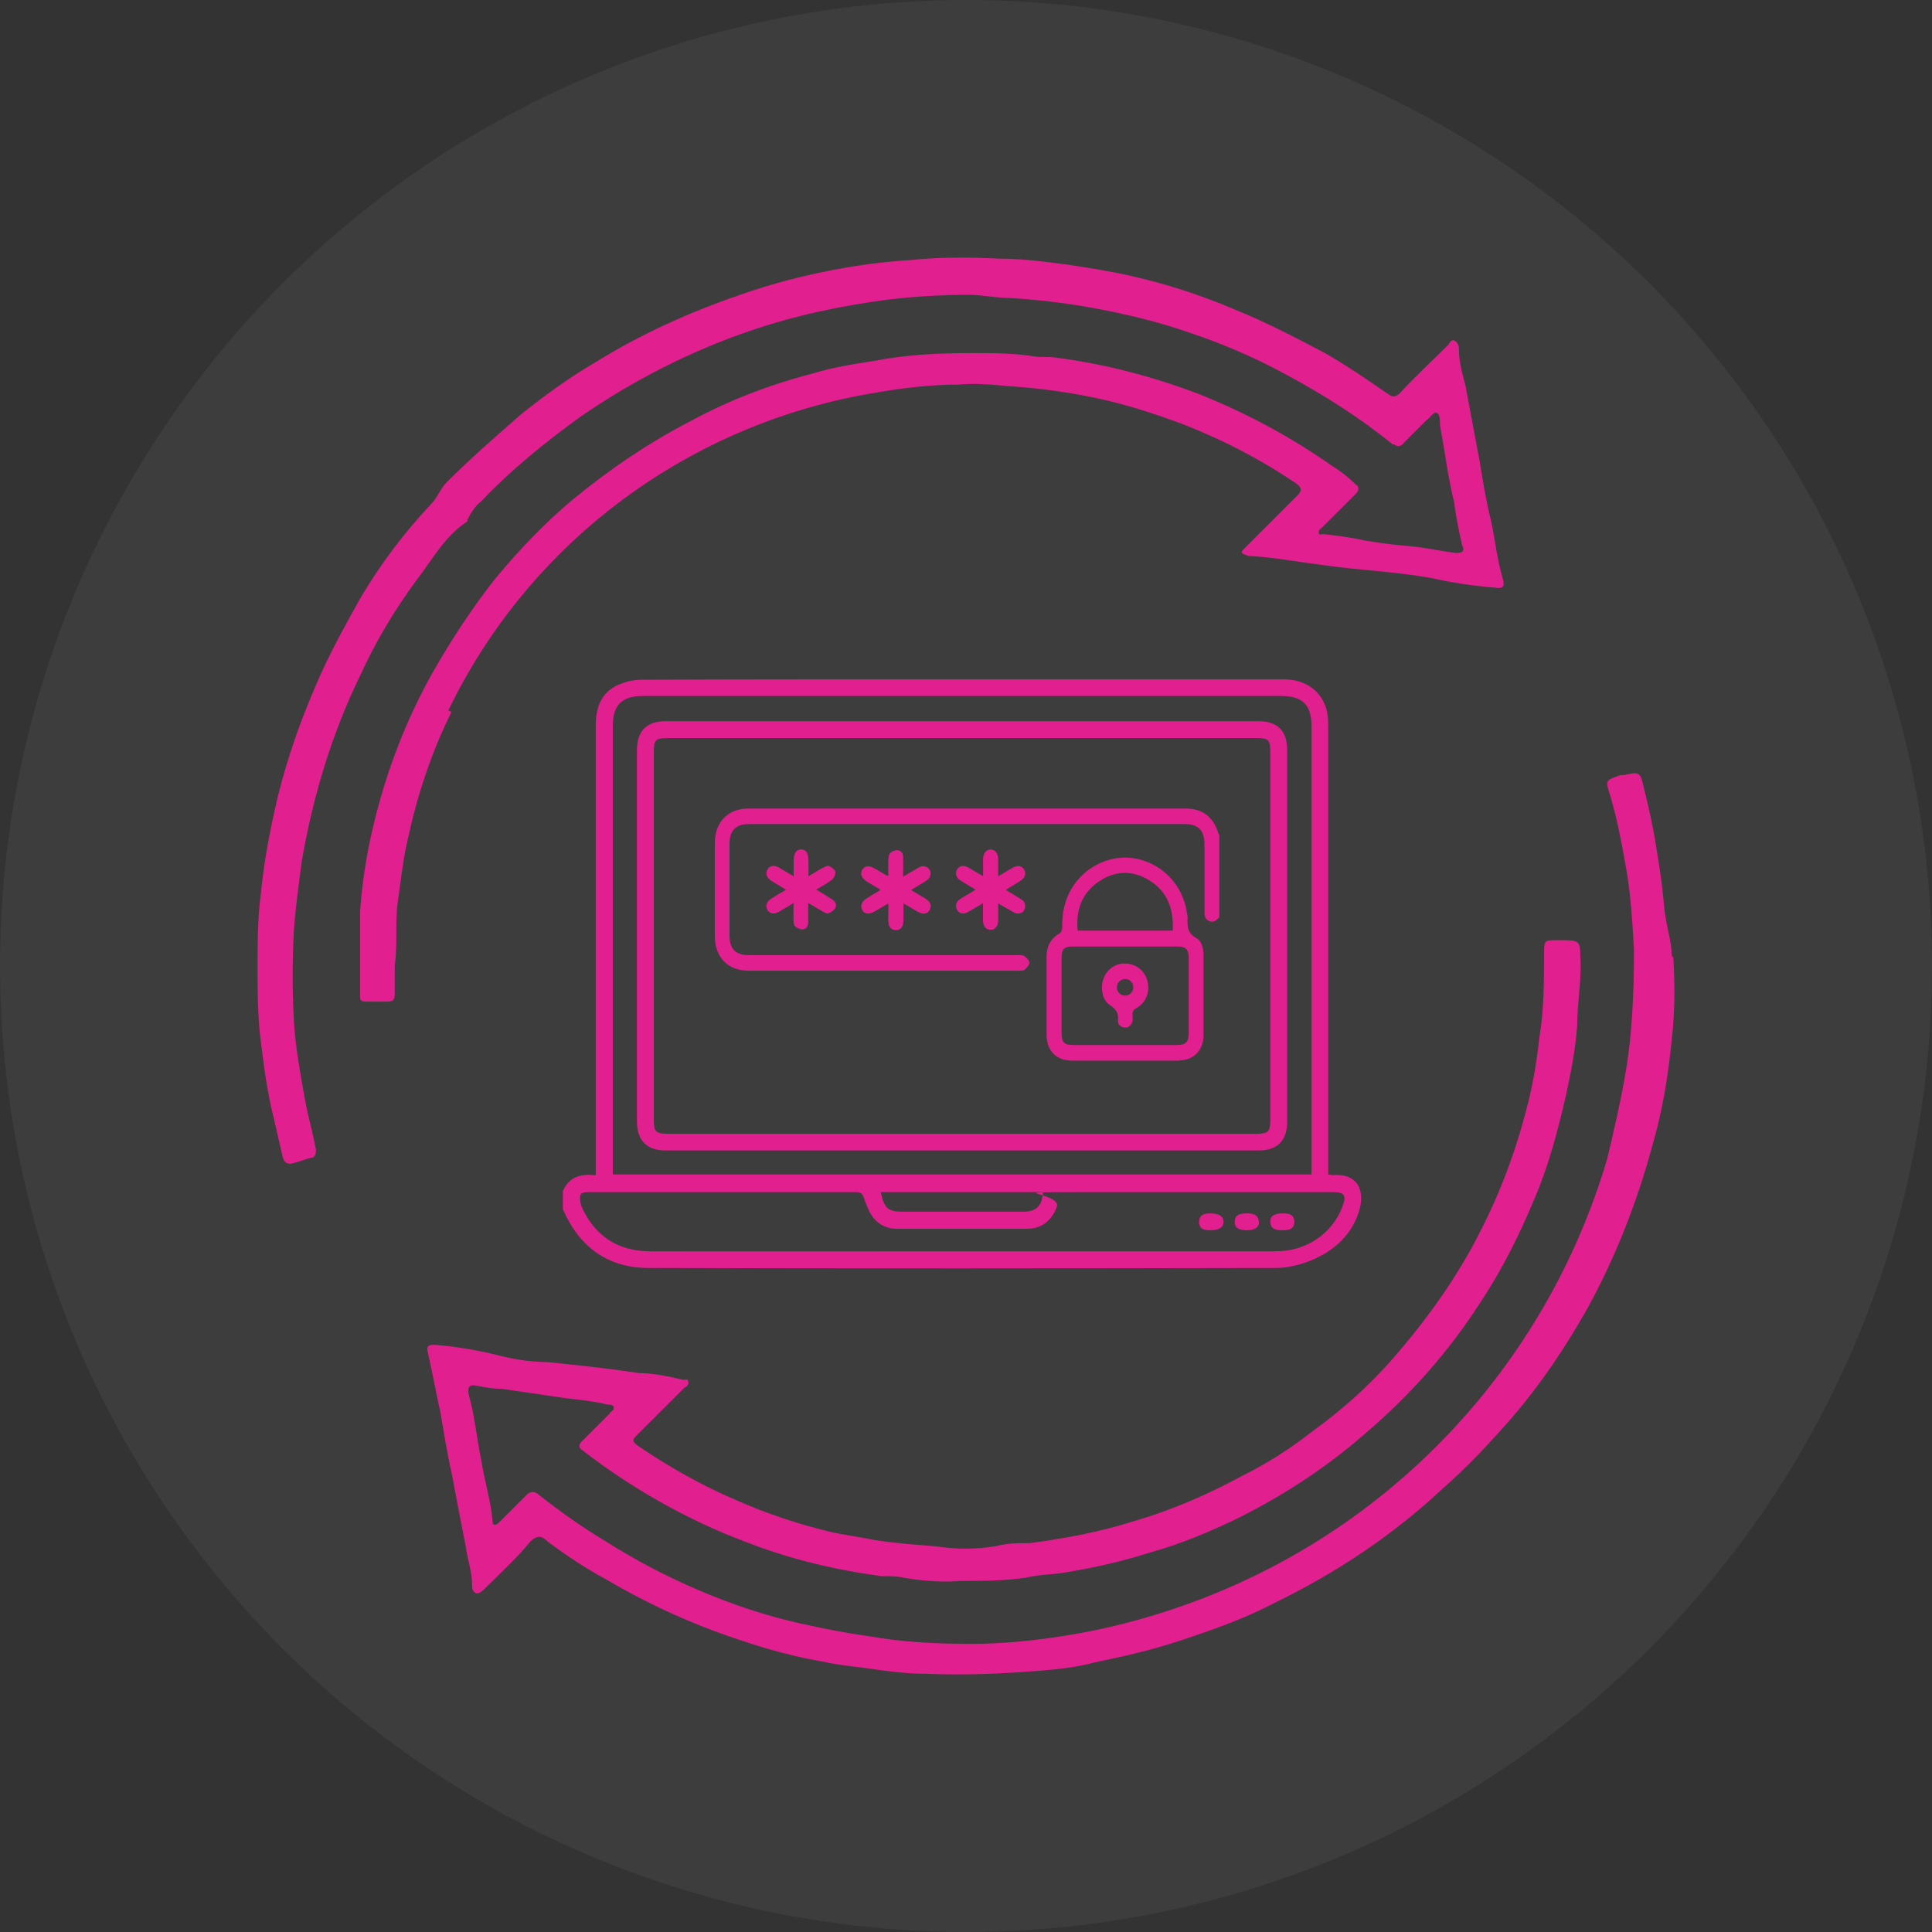 <svg width="300" height="300" viewBox="0 0 300 300" fill="none" xmlns="http://www.w3.org/2000/svg">
<rect x="0" y="0" width="300" height="300" fill="#333333" stroke="none"/>
<g clip-path="url(#clip0_3460_1310)">
<circle opacity="0.05" cx="150" cy="150" r="150" fill="white"/>
<path d="M70.112 110.555C66.929 116.91 64.726 123.754 63.257 130.598C62.523 133.776 62.278 136.709 61.788 139.886C61.298 143.308 61.788 146.486 61.298 149.908C61.298 151.375 61.298 152.841 61.298 154.308C61.298 155.285 61.054 155.53 60.075 155.53C59.095 155.53 57.871 155.53 56.892 155.53C56.402 155.53 55.913 155.53 55.913 154.796C55.913 154.796 55.913 154.796 55.913 154.552C55.913 150.152 55.913 145.997 55.913 141.597C56.157 137.931 56.647 134.509 57.382 130.843C59.34 121.555 62.523 112.755 67.174 104.445C70.112 99.312 73.294 94.423 76.966 89.779C80.638 85.379 84.555 81.224 88.962 77.558C94.593 72.914 100.713 68.758 107.323 65.337C113.198 62.159 119.563 59.715 126.173 58.004C129.356 57.026 132.538 56.537 135.721 56.048C140.617 55.071 145.758 54.826 150.899 54.826C154.082 54.826 157.264 54.826 160.447 55.315C161.671 55.559 162.895 55.315 164.119 55.559C171.708 56.537 179.052 58.492 186.152 61.181C193.496 64.114 200.351 67.781 206.961 72.425C208.185 73.158 209.409 74.136 210.388 75.114C211.123 75.602 211.123 76.091 210.388 76.825C208.674 78.535 206.961 80.246 205.247 81.957C205.247 81.957 204.757 82.202 204.757 82.691C204.757 83.18 205.247 82.935 205.492 82.935C207.695 83.18 209.654 83.424 211.857 83.913C214.55 84.402 216.998 84.646 219.691 84.891C221.894 85.135 224.098 85.624 226.056 85.868C227.035 85.868 227.525 85.624 227.035 84.646C226.546 82.446 226.056 80.246 225.811 78.047C224.832 74.136 224.342 69.981 223.608 66.07C223.608 65.337 223.608 64.359 223.118 64.114C222.629 63.87 222.139 64.848 221.405 65.337C220.181 66.559 219.201 67.536 217.977 68.758C217.732 69.247 216.998 69.492 216.508 69.003C216.508 69.003 216.508 69.003 216.264 69.003C211.123 64.848 205.737 61.426 199.861 58.248C194.965 55.559 189.824 53.36 184.683 51.649C179.787 49.938 174.646 48.715 169.26 47.738C165.098 47.005 160.936 46.516 156.775 46.271C154.571 46.271 152.613 45.782 150.41 45.782C146.248 45.782 142.086 46.027 137.924 46.516C130.58 47.493 123.48 48.96 116.381 51.404C107.078 54.582 98.02 59.226 89.941 64.848C84.555 68.758 79.415 72.914 74.763 77.802C73.784 78.535 73.049 79.758 72.56 80.735C72.56 80.735 72.56 80.735 72.56 80.98C69.132 83.18 67.174 86.846 64.726 90.023C61.298 94.668 58.361 99.556 55.913 104.934C51.506 113.977 48.568 123.754 46.855 133.776C46.365 137.442 45.876 141.109 45.631 144.531C45.386 149.175 45.386 153.819 45.631 158.463C45.876 162.618 46.61 166.529 47.344 170.684C47.834 173.373 48.568 175.817 49.058 178.506C49.058 178.995 49.058 179.484 48.568 179.728C47.344 179.972 46.365 180.461 45.141 180.706C44.407 180.706 44.162 180.461 43.917 179.728C43.427 177.528 42.938 175.573 42.448 173.373C41.469 169.462 40.979 165.551 40.49 161.64C40 157.73 40 154.063 40 150.152C40 146.486 40 142.575 40.49 138.909C40.979 133.776 41.959 128.643 43.182 123.51C44.651 117.644 46.61 112.022 49.058 106.4C51.017 101.756 53.465 97.356 55.913 92.957C59.095 87.579 62.767 82.691 66.929 78.291C67.908 77.313 68.398 75.847 69.377 74.869C73.049 71.203 76.966 67.781 80.883 64.359C84.555 61.426 88.228 58.737 92.389 56.293C99.489 51.893 107.078 48.471 114.912 45.782C119.808 44.071 124.46 42.849 129.601 41.871C133.518 41.138 137.19 40.649 141.107 40.405C145.758 39.916 150.41 39.916 155.061 40.161C158.733 40.161 162.405 40.649 166.077 41.138C169.26 41.627 172.442 42.116 175.625 42.849C181.011 44.071 186.397 45.782 191.538 47.982C196.434 49.938 201.085 52.382 205.737 54.826C209.164 56.782 212.347 58.981 215.529 61.181C216.264 61.67 216.508 61.67 217.243 61.181C219.691 58.492 222.384 56.048 224.832 53.604C225.077 53.36 225.322 52.626 225.811 52.871C226.301 53.115 226.546 53.604 226.546 54.337C226.546 56.048 227.035 58.004 227.525 59.715C228.259 63.626 228.994 67.536 229.728 71.447C230.218 74.38 230.707 77.558 231.442 80.491C232.176 83.668 232.421 86.846 233.4 90.023C233.645 91.001 233.4 91.49 232.176 91.246C228.994 91.001 225.566 90.512 222.384 89.779C216.998 88.801 211.367 88.557 205.982 87.824C202.065 87.335 198.148 86.602 194.475 86.357C194.475 86.357 194.231 86.357 193.986 86.357C192.517 85.868 192.517 85.868 193.496 84.891C196.189 82.202 198.637 79.758 201.33 77.069C202.065 76.336 202.309 75.847 201.33 75.114C195.944 71.447 190.314 68.514 184.193 66.07C179.052 64.114 173.667 62.403 168.281 61.426C164.364 60.692 160.447 60.203 156.53 59.959C154.082 59.715 151.389 59.47 148.941 59.715C144.779 59.715 140.372 60.203 136.211 60.937C107.323 65.581 82.352 83.913 69.622 110.311" fill="#E11F8F"/>
<path d="M259.594 148.446C259.594 146.001 258.661 143.862 258.37 140.38C258.126 137.447 257.636 134.269 257.146 131.336C256.657 128.158 255.922 124.981 255.188 122.048C254.698 119.848 254.453 119.848 252.25 120.337C251.76 120.337 251.516 120.337 251.026 120.581C249.557 121.07 249.312 121.314 249.802 122.781C251.026 126.692 251.76 130.603 252.495 134.758C253.229 138.913 253.474 143.068 253.719 147.468C253.719 154.067 253.474 160.911 252.25 167.511C251.516 171.666 250.536 175.821 249.557 179.977C240.01 212.241 215.773 237.906 184.193 249.149C178.072 251.349 171.463 253.06 165.098 254.038C160.446 254.771 155.55 255.26 150.899 255.26C145.513 255.26 140.127 255.016 134.741 254.038C131.069 253.549 127.642 252.816 124.214 252.082C118.828 250.86 113.687 249.149 108.546 246.95C103.405 244.75 98.754 242.305 94.103 239.372C90.43 237.172 87.003 234.728 83.576 232.04C83.086 231.551 82.352 231.551 81.862 232.04C81.862 232.04 81.862 232.04 81.617 232.284C80.148 233.75 78.924 234.973 77.455 236.439C76.966 236.928 76.476 236.928 76.476 236.195C76.231 233.017 75.252 230.084 74.763 226.907C74.028 223.485 73.783 220.063 72.804 216.641C72.559 215.419 72.804 214.93 74.028 215.174C75.252 215.419 76.721 215.663 77.945 215.663C81.372 216.152 84.555 216.641 87.982 217.13C90.186 217.374 92.389 217.618 94.347 218.107C94.592 218.107 95.326 218.107 95.326 218.596C95.326 219.085 94.837 219.085 94.592 219.574C93.123 221.04 91.899 222.262 90.43 223.729C89.941 224.218 89.696 224.707 90.43 225.196C98.019 231.062 106.588 235.95 115.646 239.372C122.501 242.061 129.6 243.772 136.944 244.75C138.168 244.75 139.392 244.75 140.372 244.994C143.309 245.483 146.247 245.727 149.185 245.483C152.612 245.483 155.795 245.483 159.222 244.994C161.181 244.505 163.139 244.505 164.853 244.261C169.504 243.528 173.911 242.55 178.562 241.083C182.969 239.861 187.13 238.15 191.292 236.195C198.881 232.528 205.981 227.884 212.101 222.507C218.956 216.641 224.831 210.041 229.728 202.464C233.155 197.331 235.848 191.954 238.296 186.087C240.499 180.954 241.968 175.333 243.192 169.955C243.927 166.533 244.661 162.867 244.906 159.2C244.906 155.534 245.64 152.112 245.395 148.446C245.395 146.246 245.151 146.001 242.947 146.001H241.478C240.01 146.001 239.765 146.001 239.765 147.712C239.765 152.112 239.765 156.756 239.03 161.156C238.541 165.556 237.806 169.711 236.582 173.866C234.869 180.221 232.42 186.332 229.483 191.954C225.811 199.042 221.159 205.397 216.018 211.263C212.346 215.419 208.184 219.085 203.778 222.262C200.35 224.951 196.923 227.151 193.006 229.106C187.62 232.039 181.989 234.484 176.114 236.195C170.728 237.906 165.342 238.883 159.957 239.617C158.243 239.617 156.284 239.617 154.571 240.106C151.388 240.594 148.45 240.594 145.268 240.106C142.085 239.861 138.903 239.617 135.72 239.128C133.517 238.639 131.314 238.395 129.11 237.906C123.969 236.684 118.828 234.973 113.932 232.773C108.791 230.573 103.65 227.64 98.999 224.462C98.019 223.729 98.264 223.485 98.999 222.751C101.447 220.307 103.895 217.863 106.343 215.419C106.588 215.419 107.077 214.93 106.833 214.441C106.833 213.952 106.343 214.441 105.853 214.196C103.65 213.708 101.447 213.219 99.243 213.219C94.592 212.485 89.696 211.997 85.044 211.508C82.352 211.508 79.414 211.019 76.721 210.286C73.538 209.552 70.601 209.063 67.418 208.819C66.439 208.819 66.194 209.063 66.439 210.041C67.173 213.219 67.663 216.152 68.397 219.329C68.887 222.262 69.377 225.44 70.111 228.618C70.846 232.528 71.58 236.439 72.314 240.106C72.559 242.061 73.294 244.016 73.294 245.972C73.294 246.461 73.294 247.194 74.028 247.438C74.518 247.438 75.007 246.95 75.252 246.705C77.7 244.261 80.148 242.061 82.352 239.372C83.331 238.395 84.065 238.395 85.044 239.372C87.982 241.572 90.92 243.528 94.103 245.239C99.488 248.416 105.119 251.105 110.994 253.305C116.38 255.26 121.766 256.971 127.397 257.949C129.6 258.438 131.558 258.682 133.762 258.926C137.189 259.415 140.372 259.904 143.799 259.904C149.674 260.149 155.795 259.904 161.67 259.415C164.363 259.171 167.056 258.926 169.749 258.193C174.4 257.215 178.807 256.238 183.214 254.771C188.355 253.06 193.251 251.349 197.902 248.905C207.45 244.261 216.263 238.395 223.852 231.306C227.769 227.884 231.196 224.218 234.624 220.307C239.275 214.93 243.192 209.063 246.619 202.953C249.557 197.575 252.005 191.954 253.964 186.332C255.188 182.91 256.167 179.488 257.146 175.821C258.37 171.177 259.105 166.289 259.594 161.4C260.084 157.245 260.084 153.09 259.839 148.69" fill="#E11F8F"/>
<path d="M87.466 184.857C88.403 182.69 90.245 182.237 92.507 182.496V180.846C92.507 158.141 92.507 135.403 92.507 112.698C92.507 110.11 93.186 107.911 95.449 106.617C96.644 105.97 98.163 105.549 99.553 105.549C113.774 105.485 128.027 105.485 142.248 105.485C161.284 105.485 180.32 105.485 199.325 105.485C202.75 105.485 205.304 107.328 206.047 110.433C206.241 111.242 206.241 112.115 206.241 112.956C206.241 135.565 206.241 158.141 206.241 180.749V182.367C206.564 182.399 206.855 182.496 207.114 182.464C210.604 182.205 212.059 184.663 211.057 187.994C209.925 191.779 207.114 194.269 203.558 195.725C201.845 196.436 199.906 196.889 198.064 196.889C165.615 196.954 133.166 196.986 100.684 196.889C94.35 196.889 89.922 193.59 87.401 187.768V184.857H87.466ZM203.655 182.399V181.04C203.655 158.303 203.655 135.532 203.655 112.795C203.655 109.463 202.266 108.072 198.969 108.072C165.906 108.072 132.875 108.072 99.812 108.072C96.58 108.072 95.158 109.495 95.158 112.698C95.158 135.5 95.158 158.27 95.158 181.073V182.367H203.655V182.399ZM149.39 194.301C158.084 194.301 166.811 194.301 175.505 194.301C183.035 194.301 190.598 194.301 198.129 194.301C202.88 194.301 206.92 191.52 208.471 187.315C209.117 185.601 208.762 185.116 206.984 185.116C193.83 185.116 180.708 185.116 167.554 185.116C154.4 185.116 165.001 185.116 164.096 187.445C163.256 189.579 161.737 190.808 159.442 190.808C152.752 190.808 146.061 190.808 139.371 190.808C137.109 190.808 135.59 189.644 134.75 187.574C134.556 187.056 134.297 186.539 134.135 185.989C133.942 185.277 133.521 185.116 132.81 185.116C119.01 185.116 105.242 185.116 91.441 185.116C90.18 185.116 89.922 185.374 90.116 186.604C90.18 186.992 90.31 187.38 90.471 187.736C92.572 192.07 96.095 194.269 100.878 194.301C117.038 194.334 133.23 194.301 149.39 194.301ZM136.753 185.116C137.335 187.703 137.885 188.156 140.341 188.156C146.514 188.156 152.655 188.156 158.828 188.156C160.929 188.156 161.801 187.315 161.963 185.116H136.753Z" fill="#E11F8F"/>
<path d="M149.52 111.983C164.808 111.983 180.095 111.983 195.35 111.983C198.388 111.983 199.875 113.471 199.875 116.511C199.875 135.723 199.875 154.936 199.875 174.148C199.875 177.124 198.356 178.644 195.415 178.644C164.743 178.644 134.039 178.644 103.368 178.644C100.427 178.644 98.907 177.091 98.907 174.148C98.907 154.936 98.907 135.723 98.907 116.511C98.907 113.471 100.427 111.983 103.432 111.983C118.784 111.983 134.168 111.983 149.52 111.983ZM149.391 114.603C134.201 114.603 118.978 114.603 103.788 114.603C101.784 114.603 101.525 114.861 101.525 116.802C101.525 135.82 101.525 154.806 101.525 173.825C101.525 175.765 101.816 176.056 103.788 176.056C134.201 176.056 164.581 176.056 194.994 176.056C196.966 176.056 197.257 175.765 197.257 173.825C197.257 154.806 197.257 135.82 197.257 116.802C197.257 114.894 196.966 114.603 195.124 114.603C179.869 114.603 164.646 114.603 149.391 114.603Z" fill="#E11F8F"/>
<path d="M187.916 191.032C187.172 191.032 186.203 190.999 186.203 189.738C186.203 188.574 187.043 188.412 187.948 188.412C189.273 188.412 190.016 188.865 189.984 189.77C189.984 190.579 189.305 191.032 187.948 191.032H187.916Z" fill="#E11F8F"/>
<path d="M193.603 191.032C192.311 191.032 191.696 190.611 191.729 189.706C191.761 188.541 192.634 188.444 193.506 188.412C194.444 188.412 195.349 188.509 195.478 189.673C195.575 190.547 194.864 191.032 193.603 191.032Z" fill="#E11F8F"/>
<path d="M199.065 191.032C198.16 191.032 197.32 190.902 197.256 189.77C197.191 188.832 197.87 188.412 199.227 188.412C200.164 188.412 201.005 188.606 200.972 189.738C200.972 190.967 200.003 191.032 199.065 191.032Z" fill="#E11F8F"/>
<path d="M189.334 142.428C188.932 142.863 188.51 143.297 187.84 143.06C187.207 142.843 187.035 142.329 187.035 141.697C187.035 138.179 187.035 134.642 187.035 131.124C187.035 128.97 186.077 127.962 184.007 127.962C161.433 127.962 138.878 127.962 116.303 127.962C114.234 127.962 113.275 128.97 113.275 131.124C113.275 135.808 113.275 140.491 113.275 145.175C113.275 147.388 114.195 148.317 116.361 148.317C130.216 148.317 144.052 148.317 157.907 148.317C158.29 148.317 158.731 148.257 159.018 148.435C159.382 148.672 159.823 149.127 159.842 149.483C159.842 149.858 159.421 150.313 159.095 150.589C158.903 150.767 158.52 150.728 158.213 150.728C144.243 150.728 130.273 150.728 116.284 150.728C113.007 150.747 110.995 148.653 110.995 145.293C110.995 140.511 110.995 135.729 110.995 130.946C110.995 127.666 113.026 125.551 116.188 125.551C138.839 125.551 161.49 125.551 184.122 125.551C186.709 125.551 188.395 126.836 189.181 129.365C189.219 129.464 189.277 129.543 189.334 129.642V142.428ZM183.126 164.66C185.348 164.64 186.882 163.059 186.882 160.786C186.882 156.656 186.882 152.526 186.882 148.396C186.882 147.289 186.632 146.123 185.713 145.629C184.352 144.878 184.352 143.772 184.409 142.527C184.409 142.25 184.333 141.953 184.294 141.677C183.681 137.507 180.615 134.227 176.553 133.357C172.682 132.527 168.523 134.424 166.415 137.942C165.285 139.819 164.901 141.874 164.94 144.048C164.94 144.345 164.767 144.799 164.556 144.918C163.138 145.728 162.506 146.973 162.506 148.613C162.506 152.605 162.506 156.597 162.506 160.608C162.506 163.197 164.02 164.699 166.53 164.699C169.251 164.699 171.992 164.699 174.713 164.699C177.511 164.699 180.328 164.699 183.126 164.699V164.66ZM182.819 146.973C184.16 146.973 184.582 147.427 184.582 148.831C184.582 152.704 184.582 156.557 184.582 160.431C184.582 161.794 184.122 162.268 182.781 162.268C177.396 162.268 172.03 162.268 166.645 162.268C165.227 162.268 164.844 161.853 164.844 160.391C164.844 156.498 164.844 152.605 164.844 148.712C164.844 147.388 165.246 146.973 166.53 146.973C169.251 146.973 171.992 146.973 174.713 146.973C177.415 146.973 180.117 146.973 182.819 146.973ZM167.335 144.503C167.048 141.4 167.948 138.792 170.439 137.013C173.026 135.155 175.824 135.037 178.546 136.756C181.305 138.495 182.263 141.183 182.11 144.503H167.316H167.335ZM136.578 138.278C135.926 138.673 135.256 139.068 134.604 139.483C133.799 139.977 133.531 140.649 133.876 141.301C134.202 141.934 134.949 142.033 135.735 141.578C136.425 141.183 137.134 140.768 137.939 140.293C137.939 140.788 137.939 141.123 137.939 141.459C137.939 142.072 137.9 142.665 137.958 143.277C138.015 143.949 138.418 144.424 139.108 144.424C139.778 144.424 140.2 144.009 140.257 143.297C140.296 142.902 140.296 142.507 140.296 142.112C140.296 141.558 140.296 140.985 140.296 140.274C141.139 140.768 141.829 141.183 142.499 141.578C143.323 142.052 144.013 141.953 144.358 141.301C144.722 140.629 144.492 139.997 143.649 139.503C142.959 139.088 142.25 138.673 141.465 138.199C142.346 137.665 143.113 137.23 143.86 136.756C144.627 136.262 144.742 135.294 144.109 134.78C143.63 134.365 143.132 134.444 142.614 134.74C141.886 135.175 141.139 135.61 140.238 136.124C140.238 134.958 140.257 133.99 140.238 133.021C140.238 132.448 139.855 132.033 139.337 132.013C138.954 132.013 138.494 132.191 138.226 132.468C137.996 132.705 137.958 133.179 137.939 133.575C137.9 134.365 137.939 135.175 137.939 135.966C137.785 135.966 137.728 135.966 137.689 135.946C137.076 135.59 136.444 135.215 135.831 134.859C134.949 134.345 134.278 134.405 133.895 135.057C133.512 135.709 133.799 136.4 134.643 136.914C135.313 137.329 135.984 137.724 136.674 138.12C136.616 138.219 136.616 138.278 136.578 138.298V138.278ZM150.682 138.653C150.126 138.989 149.571 139.286 149.034 139.641C148.44 140.037 148.287 140.708 148.613 141.282C148.919 141.835 149.571 142.013 150.203 141.677C150.605 141.459 151.008 141.222 151.391 140.985C151.774 140.768 152.158 140.55 152.637 140.254C152.637 140.867 152.637 141.282 152.637 141.697C152.637 142.112 152.637 142.546 152.637 142.961C152.675 143.574 152.809 144.107 153.461 144.325C154.285 144.582 154.956 144.028 154.994 143.001C155.032 142.151 154.994 141.282 154.994 140.274C155.799 140.748 156.469 141.143 157.14 141.519C157.389 141.657 157.638 141.815 157.907 141.855C158.443 141.894 158.922 141.716 159.114 141.123C159.306 140.491 159.114 139.977 158.577 139.641C157.811 139.167 157.025 138.693 156.239 138.219C156.316 138.12 156.316 138.08 156.335 138.08C157.006 137.665 157.696 137.25 158.367 136.835C159.171 136.341 159.401 135.65 159.018 135.017C158.654 134.405 157.983 134.306 157.217 134.76C156.508 135.155 155.818 135.59 154.994 136.065C154.994 135.057 154.994 134.207 154.994 133.357C154.975 132.468 154.476 131.895 153.806 131.915C153.154 131.915 152.694 132.468 152.656 133.318C152.637 133.772 152.656 134.207 152.656 134.661C152.656 135.096 152.656 135.511 152.656 136.065C151.774 135.551 151.046 135.096 150.318 134.681C149.609 134.286 148.919 134.444 148.593 135.037C148.268 135.65 148.478 136.302 149.187 136.756C149.896 137.211 150.625 137.626 151.487 138.139C151.142 138.357 150.912 138.515 150.682 138.653ZM120.96 134.701C120.193 134.266 119.523 134.405 119.159 135.037C118.814 135.669 119.044 136.302 119.81 136.796C120.519 137.23 121.228 137.665 122.052 138.159C121.228 138.653 120.5 139.068 119.791 139.523C119.024 139.997 118.814 140.649 119.159 141.282C119.504 141.894 120.213 142.013 120.96 141.578C121.688 141.163 122.397 140.728 123.221 140.234C123.221 141.222 123.202 142.052 123.221 142.882C123.221 143.218 123.26 143.653 123.451 143.831C123.758 144.107 124.218 144.325 124.62 144.305C125.195 144.305 125.482 143.811 125.502 143.218C125.502 142.27 125.502 141.321 125.502 140.214C126.364 140.728 127.073 141.163 127.782 141.558C128.05 141.697 128.414 141.914 128.625 141.835C129.028 141.677 129.488 141.38 129.698 141.005C129.986 140.491 129.698 139.977 129.219 139.661C128.434 139.147 127.629 138.673 126.747 138.139C127.648 137.586 128.491 137.171 129.2 136.598C129.507 136.341 129.794 135.709 129.698 135.353C129.622 134.978 129.104 134.622 128.702 134.464C128.453 134.365 128.031 134.622 127.725 134.78C127.016 135.155 126.345 135.59 125.54 136.065C125.54 135.155 125.54 134.424 125.54 133.693C125.54 132.488 125.176 131.915 124.409 131.895C123.643 131.895 123.24 132.488 123.24 133.673C123.24 134.424 123.24 135.175 123.24 136.065C122.397 135.57 121.688 135.136 120.96 134.721V134.701ZM172.413 156.123C173.333 156.696 173.697 157.348 173.601 158.435C173.544 159.126 174.042 159.482 174.655 159.561C175.211 159.64 175.767 159.126 175.863 158.494C175.901 158.217 175.901 157.921 175.863 157.624C175.824 157.111 175.958 156.814 176.457 156.538C178.028 155.688 178.68 153.81 178.105 152.091C177.53 150.372 175.882 149.384 174.042 149.66C172.394 149.917 171.129 151.459 171.11 153.257C171.091 154.443 171.455 155.51 172.413 156.123ZM173.429 153.336C173.429 152.605 174.004 151.992 174.732 152.012C175.422 152.012 175.978 152.605 175.978 153.316C175.978 154.028 175.403 154.601 174.713 154.601C174.004 154.601 173.448 154.048 173.429 153.336Z" fill="#E11F8F"/>
</g>
<defs>
<clipPath id="clip0_3460_1310">
<rect width="300" height="300" fill="white"/>
</clipPath>
</defs>
</svg>
